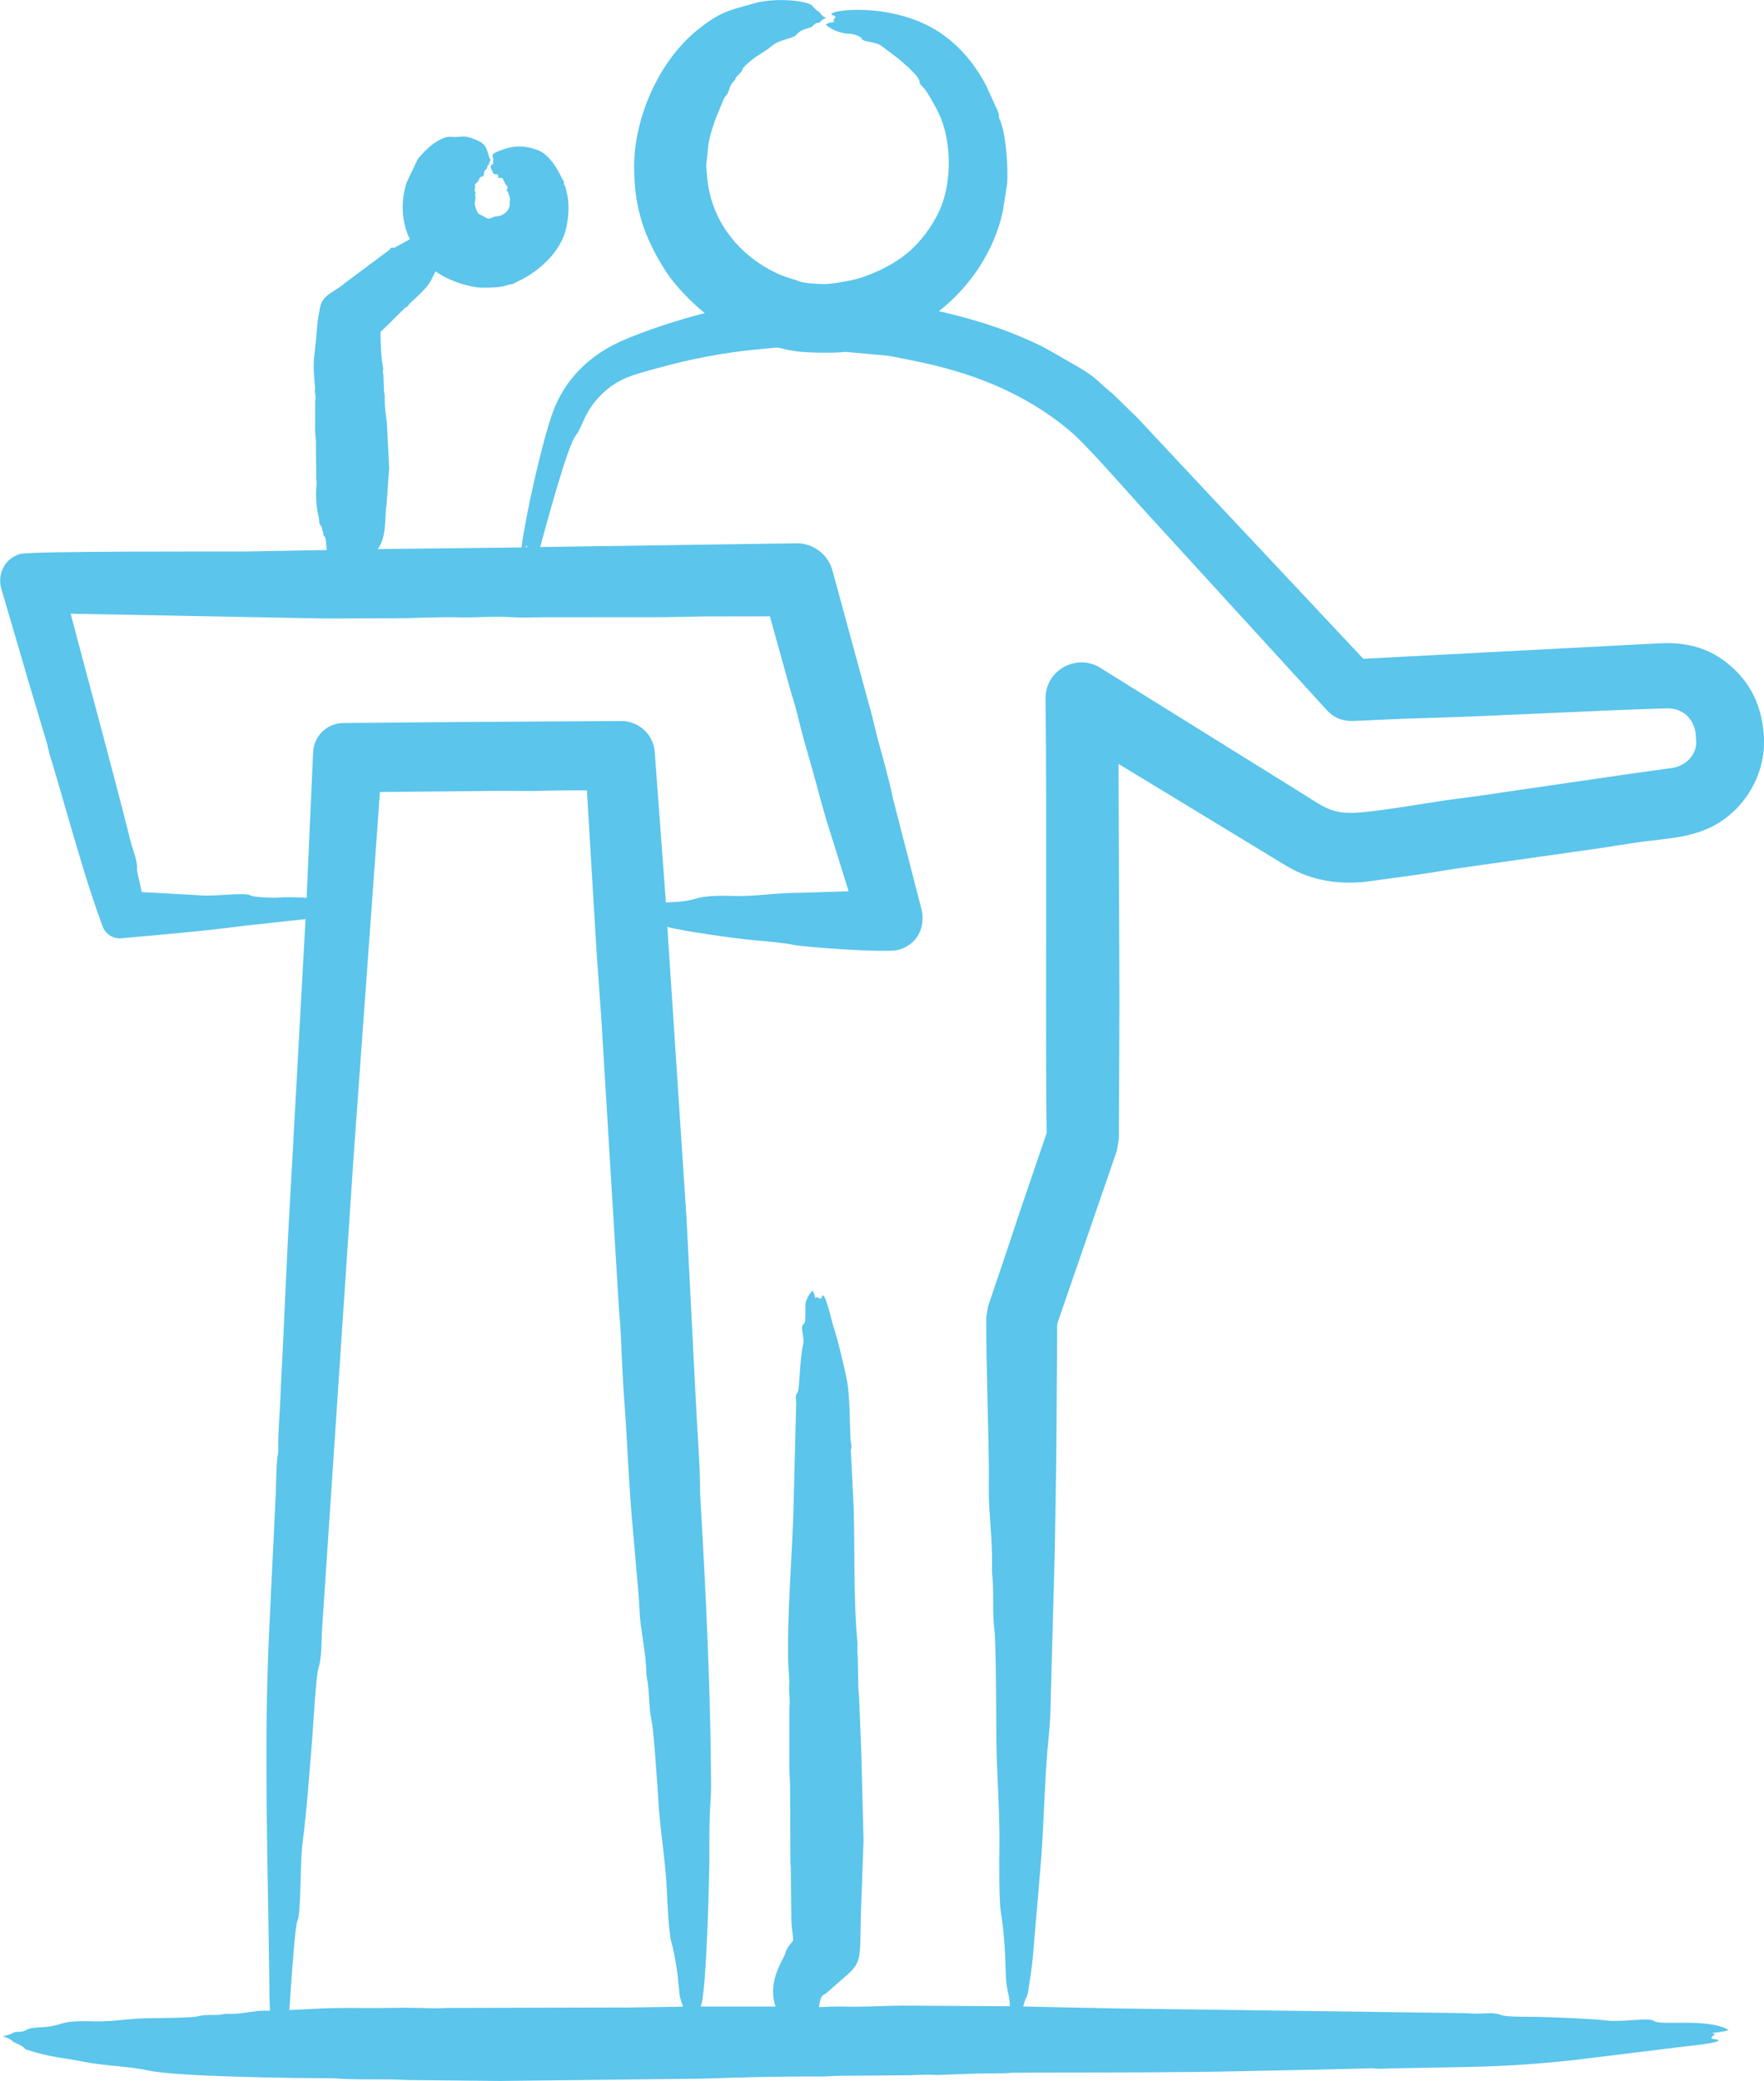 <?xml version="1.0" encoding="UTF-8"?>
<svg id="Layer_2" data-name="Layer 2" xmlns="http://www.w3.org/2000/svg" viewBox="0 0 371.05 437.69">
  <defs>
    <style>
      .cls-1 {
        fill: #5bc5ec;
        fill-rule: evenodd;
      }
    </style>
  </defs>
  <g id="Layer_1-2" data-name="Layer 1">
    <path class="cls-1" d="M356.82,156.16c-.13,2.77-2.12,4.73-4.83,5.33l-9.42,1.31-23.2,3.38c-4.13.61-8.27,1.25-12.41,1.76-6.26.78-16.19,2.68-21.81,3-4.95.28-6.84-1.3-10.67-3.7l-43.13-26.83c-4.83-2.99-11.49.47-11.42,6.51.29,28.4-.01,57.02.16,85.44.02,1.98.04,3.98.07,5.96l-5.95,17.43c-2.07,6.36-4.25,12.68-6.38,19.02l-.38,2.35c0,10.7.43,21.08.55,31.71.03,2.64-.08,5.3.07,7.94.26,4.42.73,8.77.58,13.39,0,.21.01.46.03.68.46,4.02-.03,7.94.51,12.3.31,2.47.38,18.31.37,20.42-.02,8.54.78,16.83.66,24.89-.04,2.81-.11,11.11.31,13.74.62,3.87.91,8.03,1,12.33.1,4.55.77,4.3.89,7.45l-22.89-.14c-3.83.04-8.01.33-11.84.21-1.81-.06-3.61.05-5.42.11.39-2.98,1.02-2.43,1.66-3.03,7.71-6.94,6.87-4.35,7.15-16.5l.56-15.59-.49-18.92-.45-11.26c0-.59-.13-1.17-.15-1.76l-.13-6.63c-.19-1.93.04-2.07-.09-3.31-.83-8.98-.5-19.09-.77-28.17l-.58-11.69c-.14-.46.3-.33.02-1.83-.34-1.84-.05-9.69-.98-13.8-.76-3.35-1.62-7.33-2.69-10.58-.38-1.17-1.62-6.92-2.3-6.61-.26.2-.09.53-.45.69-.87-.33-.7-.58-1.03-.06-.13-.43-.31-1.32-.67-1.6-.52.38-1.37,1.92-1.44,2.61-.16,1.59.25,4.02-.45,4.43-.81.48.35,2.83-.07,4.34-.66,2.38-.76,9.52-1.12,9.96-.73.89-.28,1.43-.33,2.43l-.59,23.04c-.34,10.04-1.29,21.21-1.1,30.97.03,1.63.32,3.57.21,5.29-.1,1.47.3,2.92.04,4.4v12.79c0,1.17.14,2.35.15,3.53l.09,16.28c0,.64.11,1.28.07,1.92l.13,10.97.38,3.6c-.11.45-1.39,1.46-1.61,2.64-.2,1.11-3.98,5.88-2.11,11.33h-15.77c1.25-2.08,1.86-27.96,1.85-31.56,0-3.88-.03-7.76.24-11.51.09-1.12.12-2.29.12-3.46-.07-19.02-1.1-41.08-2.24-60.11-.03-.46-.06-.92-.06-1.36,0-6.03-.68-14.1-.96-20.41l-1.9-37.3-4.04-61.36c3.55.96,15.09,2.54,18.81,2.86,2.63.23,5.25.42,7.79.92,2.59.51,19.33,1.71,21.9,1.07,3.84-.96,5.94-4.57,4.94-8.65l-5.76-22.33c-.09-.29-.17-.6-.23-.89-.67-3.56-2.43-9.65-3.44-13.44-.33-1.25-.58-2.52-.9-3.76l-8.4-30.83c-.92-3.28-3.96-5.67-7.54-5.64l-53.92.79c1-3.54,5.68-21.28,7.52-23.5,1.37-1.65,1.63-4.91,5.44-8.64,3.58-3.5,6.99-4.17,11.84-5.52,6.87-1.91,13.91-3.27,20.99-3.92,6.41-.59,2.56-.46,7.88.38,2.3.36,8.23.45,10.52.15l8.76.79c1.74.25,3.44.66,5.16.99,12.49,2.43,23.8,6.8,33.46,14.96,3.55,3,12.89,13.78,16.11,17.26l37.86,41.42c1.5,1.65,3.37,2.29,5.67,2.21,4.63-.2,9.25-.46,13.9-.58,17.17-.46,34.64-1.57,51.8-2.07,3.23-.1,5.66,1.91,6.15,5.3l.1,1.84ZM131.33,422.25l12.34-.19c-.57-1.81-.65-1.46-.87-4.02-.3-3.37-.78-6.6-1.59-9.59-.52-1.93-.86-8.64-.94-10.73-.24-6.12-1.44-12.72-1.82-19.45-.09-1.56-.92-14.1-1.33-15.96-.74-3.38-.44-6.6-1.08-9.59-.03-.16-.06-.36-.06-.54-.08-3.62-.73-6.98-1.2-10.44-.28-2.06-.28-4.14-.45-6.21l-1.2-13.8c-.85-8.87-1.13-17.79-1.78-26.68-.34-4.62-.56-9.25-.74-13.88-.1-2.36-.35-4.71-.49-7.07l-3.66-60.23c-.31-4.34-.63-8.7-.94-13.05l-2.07-34.57c-4.91-.12-9.8.19-14.7.11-3.27-.06-6.55,0-9.82.04l-19.01.18-5.53,76.52-6.61,99.04c-.22,2.99,0,6.21-.86,9-.43,1.39-.98,11.03-1.17,13.46-.53,6.75-1.27,16.79-2.14,23.27-.51,3.78-.26,14.62-1.03,16.06-.59,1.12-1.55,16.55-1.72,18.84,1.73-.1,3.48-.15,5.21-.26,5.38-.32,10.76-.08,16.14-.2,2.81-.06,5.6-.01,8.4.08,1.43.05,2.85-.07,4.28-.07l36.43-.09ZM63.83,188.8c.22.01.42.05.65.07l.03-.46,1.35-30.12c.1-3.41,2.85-6.12,6.22-6.22l24.91-.21,33.71-.21c3.71,0,6.76,2.87,7.02,6.53l2.35,31.64c.25-.03.5-.04.77-.05,7.15-.24,3.96-1.62,13.87-1.32,3.95.12,8.52-.68,13.24-.66l10.55-.33-3.46-11.13c-1.92-5.74-3.29-11.64-5.01-17.43-.89-3.02-1.68-6.06-2.43-9.12-.38-1.55-.91-3.07-1.34-4.62l-4.32-15.53-13.47.02c-2.95.06-5.92.11-8.88.16l-25.54.02c-2.21,0-4.45.12-6.65-.03-3.7-.25-7.36.15-11.06.04-4.38-.11-8.96.19-13.31.21l-14.6.04-53.57-1.01c4.22,16,8.61,31.97,12.65,48.01.52,2.04,1.48,3.93,1.32,6l.98,4.54,11.98.66c3.19.35,9.82-.7,10.93.06.57.38,4.86.53,5.77.45,1.79-.17,3.57-.08,5.36,0h0ZM110.78,114.73c.04.13.07.26.11.38-.11,0-.22,0-.34.01.07-.15.15-.29.23-.39ZM370.97,154.18c-.5-5.66-2.56-10.35-7.05-14.21-4.35-3.74-9.18-4.93-14.72-4.67l-62.43,3.26-34.56-36.82-12.94-13.84-5.18-5.04c-3.01-2.38-3.19-3.31-7.47-5.78l-6.75-3.87c-7.05-3.6-14.69-6.03-22.38-7.76,6.66-5.21,11.61-12.65,13.44-20.94l.89-5.69c.32-2.94-.2-10.94-1.56-13.73-.36-.73.25-.6-.77-2.58l-2.1-4.59c-2.33-4.45-5.62-8.38-9.81-11.15-9.73-6.42-23.34-4.74-22.66-3.71.24.27.66.12.83.5-.52.94-.69.61-.14,1.02-.49.1-1.55.21-1.88.58.98,1.13,3.68,2.06,5.18,1.93.17-.01,2.16.49,2.33,1,.28.88,2.95.52,4.35,1.7l3.37,2.54c6.39,5.42,3.4,4.33,5.21,6.02.9.85,2.89,4.62,3.33,5.56,2.46,5.31,2.65,12.48,1,18.01-1.22,4.1-4.39,8.64-7.71,11.36-2.88,2.36-6.06,3.88-9.55,5.09-1.62.56-6.25,1.43-8.08,1.38-1.39-.04-4.22-.14-5.46-.72-.72-.33-2.37-.62-4.52-1.66-8.3-4.01-14-11.62-14.49-20.89-.02-.63-.21-1.25-.13-1.87.55-4.3.1-4.3,1.94-9.57l1.75-4.24c.24-.51.72-.86.92-1.4.4-1.03.46-1.7,1.41-2.56.24-.22-.27-.15.92-1.28,1.35-1.27-.4-.55,2.99-3.23.88-.69,2.55-1.56,3.89-2.68,1.64-1.38,4.38-1.51,5.05-2.27,1.48-1.69,3.03-1.18,3.7-2.09.51-.69,1.23-.34,1.39-.63.28-.52.74-.64,1.22-.88-1.15-.56-1.07-1-1.44-1.25-1.8-1.18-.81-1.54-3.5-2.11-2.76-.58-7.17-.55-9.88.21-5.57,1.57-7.35,1.76-12.21,5.67-8.15,6.56-13.35,18.53-13.33,28.84.02,8.44,2.03,14.75,6.79,22.11,1.88,2.89,5.44,6.51,8.08,8.61-5.24,1.29-12.98,3.79-17.96,6.07-6.66,3.05-11.73,8.23-14.14,15.12-2.27,6.49-5.7,21.84-6.44,28.09l-30.27.35c2.05-2.61,1.43-7.45,1.86-9.12l.56-7.91-.49-9.6c-.3-2.59-.47-2.99-.45-5.7,0-.29-.13-.59-.15-.89l-.12-3.36c-.26-1.38.06-.89-.08-1.67-.5-2.64-.48-4.68-.53-7.4l5.1-5.03c.11-.29.28.16.72-.59.32-.54,3.76-3.21,4.77-5.2l.98-1.94c2.4,1.73,5.79,2.93,8.73,3.36.91.13,4.53.09,5.67-.26,3.11-.98.32.33,3.76-1.42,3.63-1.84,7.31-5.25,8.8-9.06.97-2.5,1.38-6.6.63-9.17-.16-.58-.12-1.21-.55-1.72-.22-.27.28-.32-.32-1.08-.26-.34-2.11-5.1-5.4-6.23-3.01-1.03-5.1-.89-8.07.29-2.13.85-.85,1.1-1.14,2.07v.56c-.78.66-.57.47-.18,1.59.34.97.84.55.94.61,1.18.8-.88.87.91.79.51-.02.37.55,1.09,1.52,0,0,.45.48.26.75-.41.6-.04.36.03.55.81,2.07.37,1.31.45,2.7.07,1.29-1.4,2.64-3.07,2.59-.03,0-1.58.74-1.7.38l-1.73-.91c-.57-.48-.88-2.08-.88-2.09l.2-1.43c-.29-.74.1-.71.02-.89-.48-.97-.06-.63-.15-.77-.25-.38.24-.15,0-.7-.18-.43.64-.67.9-1.5.22-.7.91-.25.96-.9.1-1.33.63-.77.74-1.62.09-.64.32-.29.35-.58.06-.51.2-.61.34-.83-.93-1.65-.34-3.21-3.13-4.31-3.13-1.24-3.03-.32-5.13-.59-2.28-.3-5.8,2.9-7.15,4.84l-2.3,4.86c-1.2,3.97-1.09,8.05.72,11.85l-3.32,1.82c-.76-.29-.76.27-1.16.54l-9.38,6.99c-1.74,1.62-4.52,2.26-5.01,4.88-.75,3.97-.51,3.07-.85,6.67-.46,4.93-.71,4.48-.3,9.43.04.44.11.9.04,1.35-.09.74.32,1.48.06,2.23l-.02,6.49c.03.6.14,1.19.17,1.79l.08,8.26c.01.32.11.64.07.98-.23,1.73-.1,5.36.49,7.07l.09,1.23c.26.47.72.94.57,1.44,0,.02.01.04.04.07.45.42-.04.84.51,1.32.34.3.32,2.23.45,2.8l-17.48.31c-4.03.01-44.79-.13-47.05.52-3.06.87-4.85,4.05-3.94,7.29l5.57,19.01,3.91,13.1c.28.71.42,2.21,1.21,4.44l2.44,8.34c2.52,8.62,5.08,17.82,8.21,26.21.58,1.54,2.14,2.59,3.88,2.43,8.17-.71,17.91-1.56,25.92-2.63l12.86-1.4-3.74,67.88-1.08,23.15c-.16,3.17-.35,6.35-.46,9.51-.12,3.53-.52,7.09-.46,10.62.01.43,0,.92-.08,1.34-.36,2.1-.34,6.12-.46,8.68l-1.38,28.57c-1.15,24.33-.26,48.2.02,72.54.02,2.45.03,4.92.15,7.32-.92,0-1.86-.05-2.78.07-2.09.25-4.15.71-6.33.57-.11-.01-.22.01-.33.03-1.96.46-3.68-.06-5.81.51-1.08.29-8.78.38-9.67.38-4.26-.02-8.19.77-11.78.66-8.81-.28-5.82,1.04-12.34,1.31-2.57.11-1.78.86-3.93.91-1.47.04-.25.21-3.26.95,2.06.59,1.91,1.04,2.57,1.32,2.62,1.12,1.72,1.24,2.52,1.49,5.41,1.7,7.05,1.56,12.2,2.56,4.46.87,9.36.91,13.21,1.77,6.17,1.37,31.05,1.64,38.39,1.65.28,0,.56,0,.83.02,3.36.31,8.71.19,12.33.25,1.14.02,2.29.11,3.44.12l19.11.19,42.33-.48c4.67-.14,9.33-.3,13.99-.38,3.73-.07,7.46-.08,11.19-.07,1.32,0,2.63-.13,3.95-.15l14.84-.12c1.87-.08,3.72-.17,5.59-.05l7.83-.29c2.74-.06,5.49.03,8.23-.19l4.77-.03c14.39-.03,29.62.02,44-.31l13.99-.29,12.17-.28c.74-.1,1.7.21,4.09,0l7.73-.13c12.63-.24,18.3-.25,31.12-1.61l24.12-2.96c.47-.05,6.86-.68,6.38-1.26-.45-.27-1.2-.08-1.56-.46.9-1.01,1.23-.61.14-1.02.83-.11,2.95-.29,3.56-.67-4.64-2.58-14.3-.77-15.76-1.89-.99-.76-6.7.31-9.72-.06-3.19-.39-10.65-.66-14.12-.77-1.81-.05-7.13.05-8.15-.37-1.68-.68-3.57-.29-5.45-.32-.89-.02-1.76-.1-2.63-.11l-74.11-1-18.45-.39c.55-2.21.84-1.78,1.03-3.06.32-2.2.69-4.35.94-6.64l1.63-19.12c.81-9.16.86-19.33,1.77-27.92.15-1.43.26-2.91.33-4.4l.94-34.3c.12-7.41.28-14.83.34-22.25l.18-25.89,12.56-36.45.41-2.5.12-28.72-.19-50.1,35.55,21.6c5.29,3.08,11.29,3.89,17.26,3.08l10.26-1.41c2.74-.38,5.48-.89,8.23-1.29l31.03-4.41c3.89-.63,7.77-1.24,11.7-1.67,4.27-.46,8.55-1.2,12.25-3.52,6.39-4,10.13-11.37,9.42-18.9h0Z"/>
  </g>
</svg>
